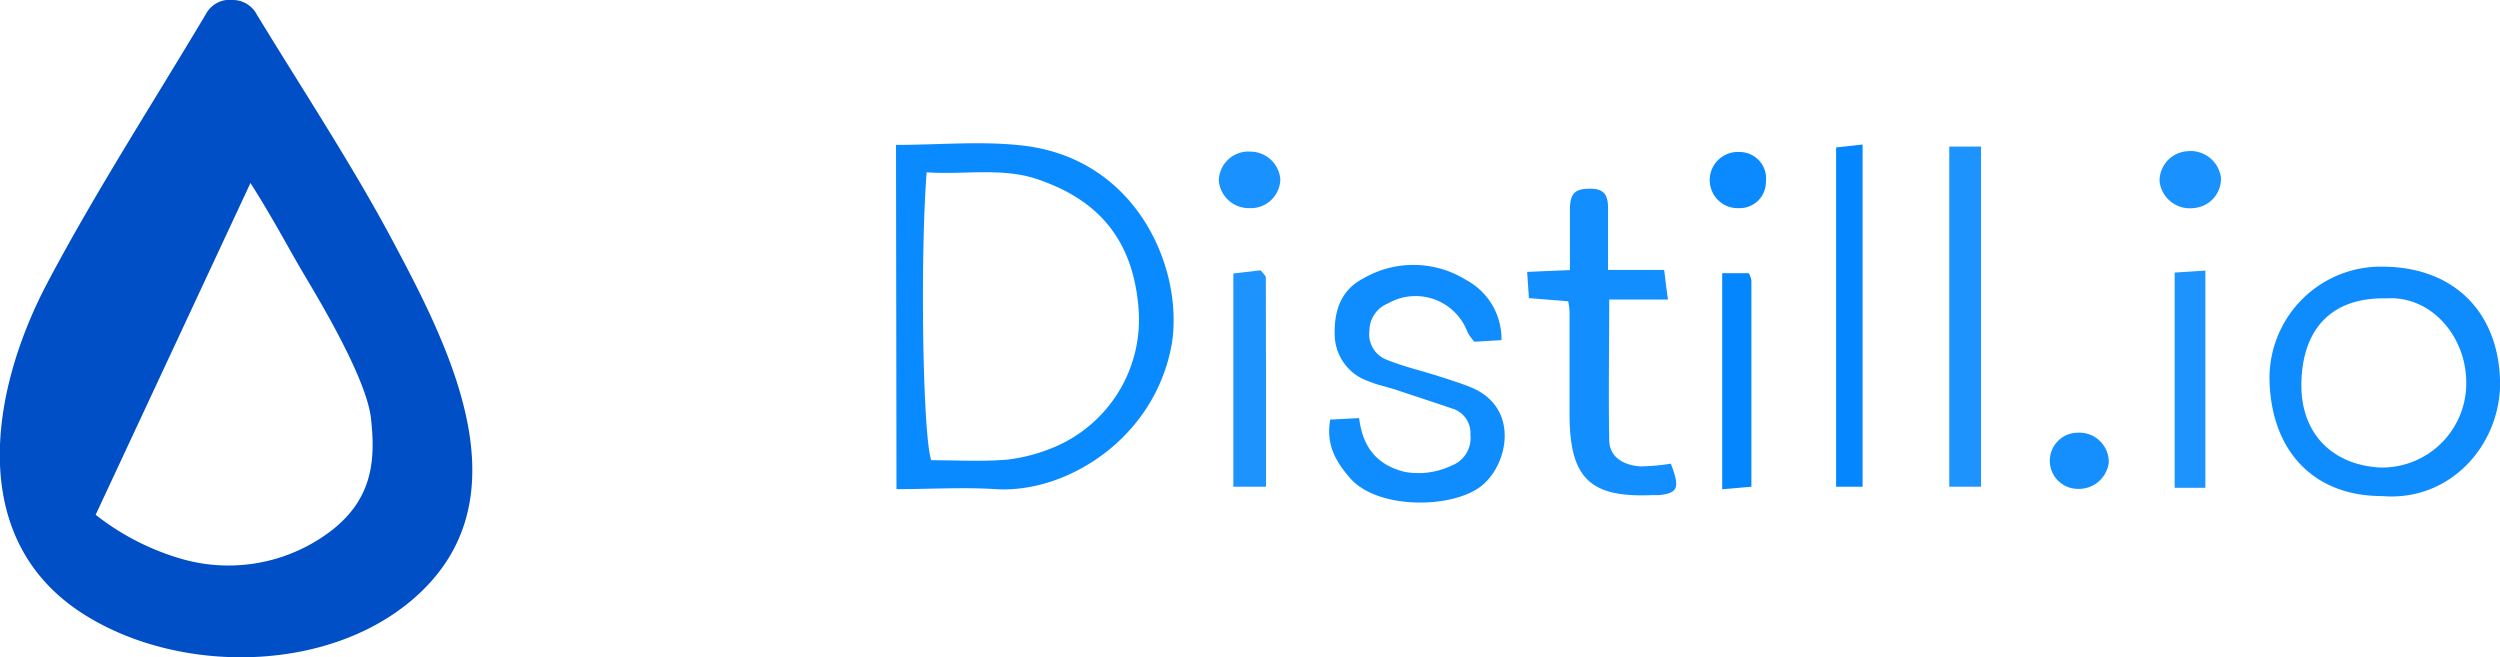 <svg xmlns="http://www.w3.org/2000/svg" viewBox="0 0 267.1 70.23">
  <defs>
    <style>
      .cls-1 {
        fill: #098afe;
      }

      .cls-2 {
        fill: #0e8cfe;
      }

      .cls-3 {
        fill: #0f8cfe;
      }

      .cls-4 {
        fill: #128efe;
      }

      .cls-5 {
        fill: #1d93fe;
      }

      .cls-6 {
        fill: #0487fe;
      }

      .cls-7 {
        fill: #1991fe;
      }

      .cls-8 {
        fill: #158ffe;
      }

      .cls-9 {
        fill: #0a8afe;
      }

      .cls-10 {
        fill: #004fc6;
      }
    </style>
  </defs>
  <title>distill</title>
  <g id="Calque_2" data-name="Calque 2">
    <g id="Calque_1-2" data-name="Calque 1">
      <g id="Calque_2-2" data-name="Calque 2">
        <g id="Calque_1-2-2" data-name="Calque 1-2">
          <g>
            <path class="cls-1" d="M95.73,15.48c4.69,0,9.21-.44,13.62.08,12.41,1.48,17.2,13.56,15.81,21.37-1.87,10-11.28,15.8-18.76,15.33-3.46-.22-7,0-10.62,0ZM99,18.41c-.7,9.29-.42,28,.49,30.76,2.65,0,5.39.16,8.1-.06a18.37,18.37,0,0,0,5-1.32,14.79,14.79,0,0,0,9.08-14.45c-.46-7.27-3.91-11.68-10.29-14C107.4,17.79,103.26,18.7,99,18.41Z"/>
            <path class="cls-2" d="M254.48,53c-7.29,0-11.77-4.81-12-12.22A11.91,11.91,0,0,1,254,28.49h.62c7.71.06,12.36,5,12.49,12.35C267.16,47.49,261.82,53.62,254.48,53ZM255,31.88c-6.15-.15-9,3.53-9.12,9s3.35,8.8,8.41,9.07a9,9,0,0,0,9.2-8.68V41.2C263.66,36.14,259.86,31.58,255,31.88Z"/>
            <path class="cls-3" d="M160.42,36.34l-2.9.17a5.75,5.75,0,0,1-.72-1A5.93,5.93,0,0,0,149.18,32a5.75,5.75,0,0,0-.87.41,3.16,3.16,0,0,0-2,2.9A2.92,2.92,0,0,0,148,38.37c1.81.76,3.75,1.2,5.63,1.8,1.18.38,2.36.74,3.5,1.2,5.35,2.18,4,8.45,1,10.66-3.21,2.35-11,2.36-13.88-.94-1.55-1.78-2.6-3.6-2.13-6.26l3.09-.16c.37,3,1.8,5,4.89,5.75a8.27,8.27,0,0,0,5-.68,3.15,3.15,0,0,0,2-3.29,2.74,2.74,0,0,0-2-2.82c-2-.68-4-1.33-6-2-.94-.31-1.93-.49-2.83-.88a5.31,5.31,0,0,1-3.67-5.08c-.06-2.59.75-4.74,3.07-5.93a10.65,10.65,0,0,1,11,.19A7.14,7.14,0,0,1,160.42,36.34Z"/>
            <path class="cls-4" d="M178.21,32h-6.28c0,5.18-.09,10.12,0,15,0,1.73,1.38,2.71,3.36,2.83a23.07,23.07,0,0,0,3.22-.29c1,2.58.77,3.15-1.27,3.36h-.75c-6.59.28-8.75-1.79-8.8-8.47V33.24a8.85,8.85,0,0,0-.14-1.05l-4.2-.34-.19-2.8,4.57-.2V22.41c0-1.81.58-2.25,2.18-2.25s1.91.83,1.89,2.16v6.52h6C177.93,29.85,178,30.66,178.21,32Z"/>
            <path class="cls-5" d="M211.65,15.66V52h-3.39V15.66Z"/>
            <path class="cls-6" d="M199,52h-2.83V15.75l2.83-.31Z"/>
            <path class="cls-5" d="M135.26,52h-3.49V29.22l2.91-.34c.29.37.56.57.56.76C135.27,37,135.26,44.34,135.26,52Z"/>
            <path class="cls-5" d="M235.62,52.12h-3.28v-23l3.28-.21Z"/>
            <path class="cls-6" d="M184,52.27V29.19h2.85a2.58,2.58,0,0,1,.27.78V52Z"/>
            <path class="cls-7" d="M133.59,16.2a3.22,3.22,0,0,1,3.2,2.93,3.15,3.15,0,0,1-3.2,3.11h-.18a3.22,3.22,0,0,1-3.19-2.9,3.16,3.16,0,0,1,3.19-3.15Z"/>
            <path class="cls-7" d="M237.29,19.06a3.14,3.14,0,0,1-2.94,3.17,3.25,3.25,0,0,1-3.62-2.83v-.06a3.16,3.16,0,0,1,2.93-3.18A3.27,3.27,0,0,1,237.29,19Z"/>
            <path class="cls-8" d="M222,52.23a3,3,0,0,1,0-6,3.14,3.14,0,0,1,3.3,3v.2A3.21,3.21,0,0,1,222,52.23Z"/>
            <path class="cls-9" d="M188.67,19.39a2.8,2.8,0,0,1-2.75,2.85l-.41,0a3,3,0,1,1,.32-6h0a2.83,2.83,0,0,1,2.86,2.8A2.36,2.36,0,0,1,188.67,19.39Z"/>
          </g>
          <path class="cls-10" d="M41.67,25.2C37.32,17.13,32.19,9.37,27.42,1.52A2.89,2.89,0,0,0,24.89,0,2.88,2.88,0,0,0,22,1.5c-5.67,9.52-11.8,19-16.95,28.74-6.23,11.82-8.77,28,4.61,35.82,10,5.9,25.13,5.74,34.21-1.83C56.71,53.52,47.91,36.89,41.67,25.2ZM35.46,56.65a18.08,18.08,0,0,1-16,3.08A26.91,26.91,0,0,1,10.22,55L26.76,19.55c2.54,4,4.26,7.33,5.76,9.83,1.27,2.16,6.62,10.93,7.11,15.29S39.88,53.19,35.46,56.65Z"/>
        </g>
      </g>
    </g>
  </g>
</svg>
